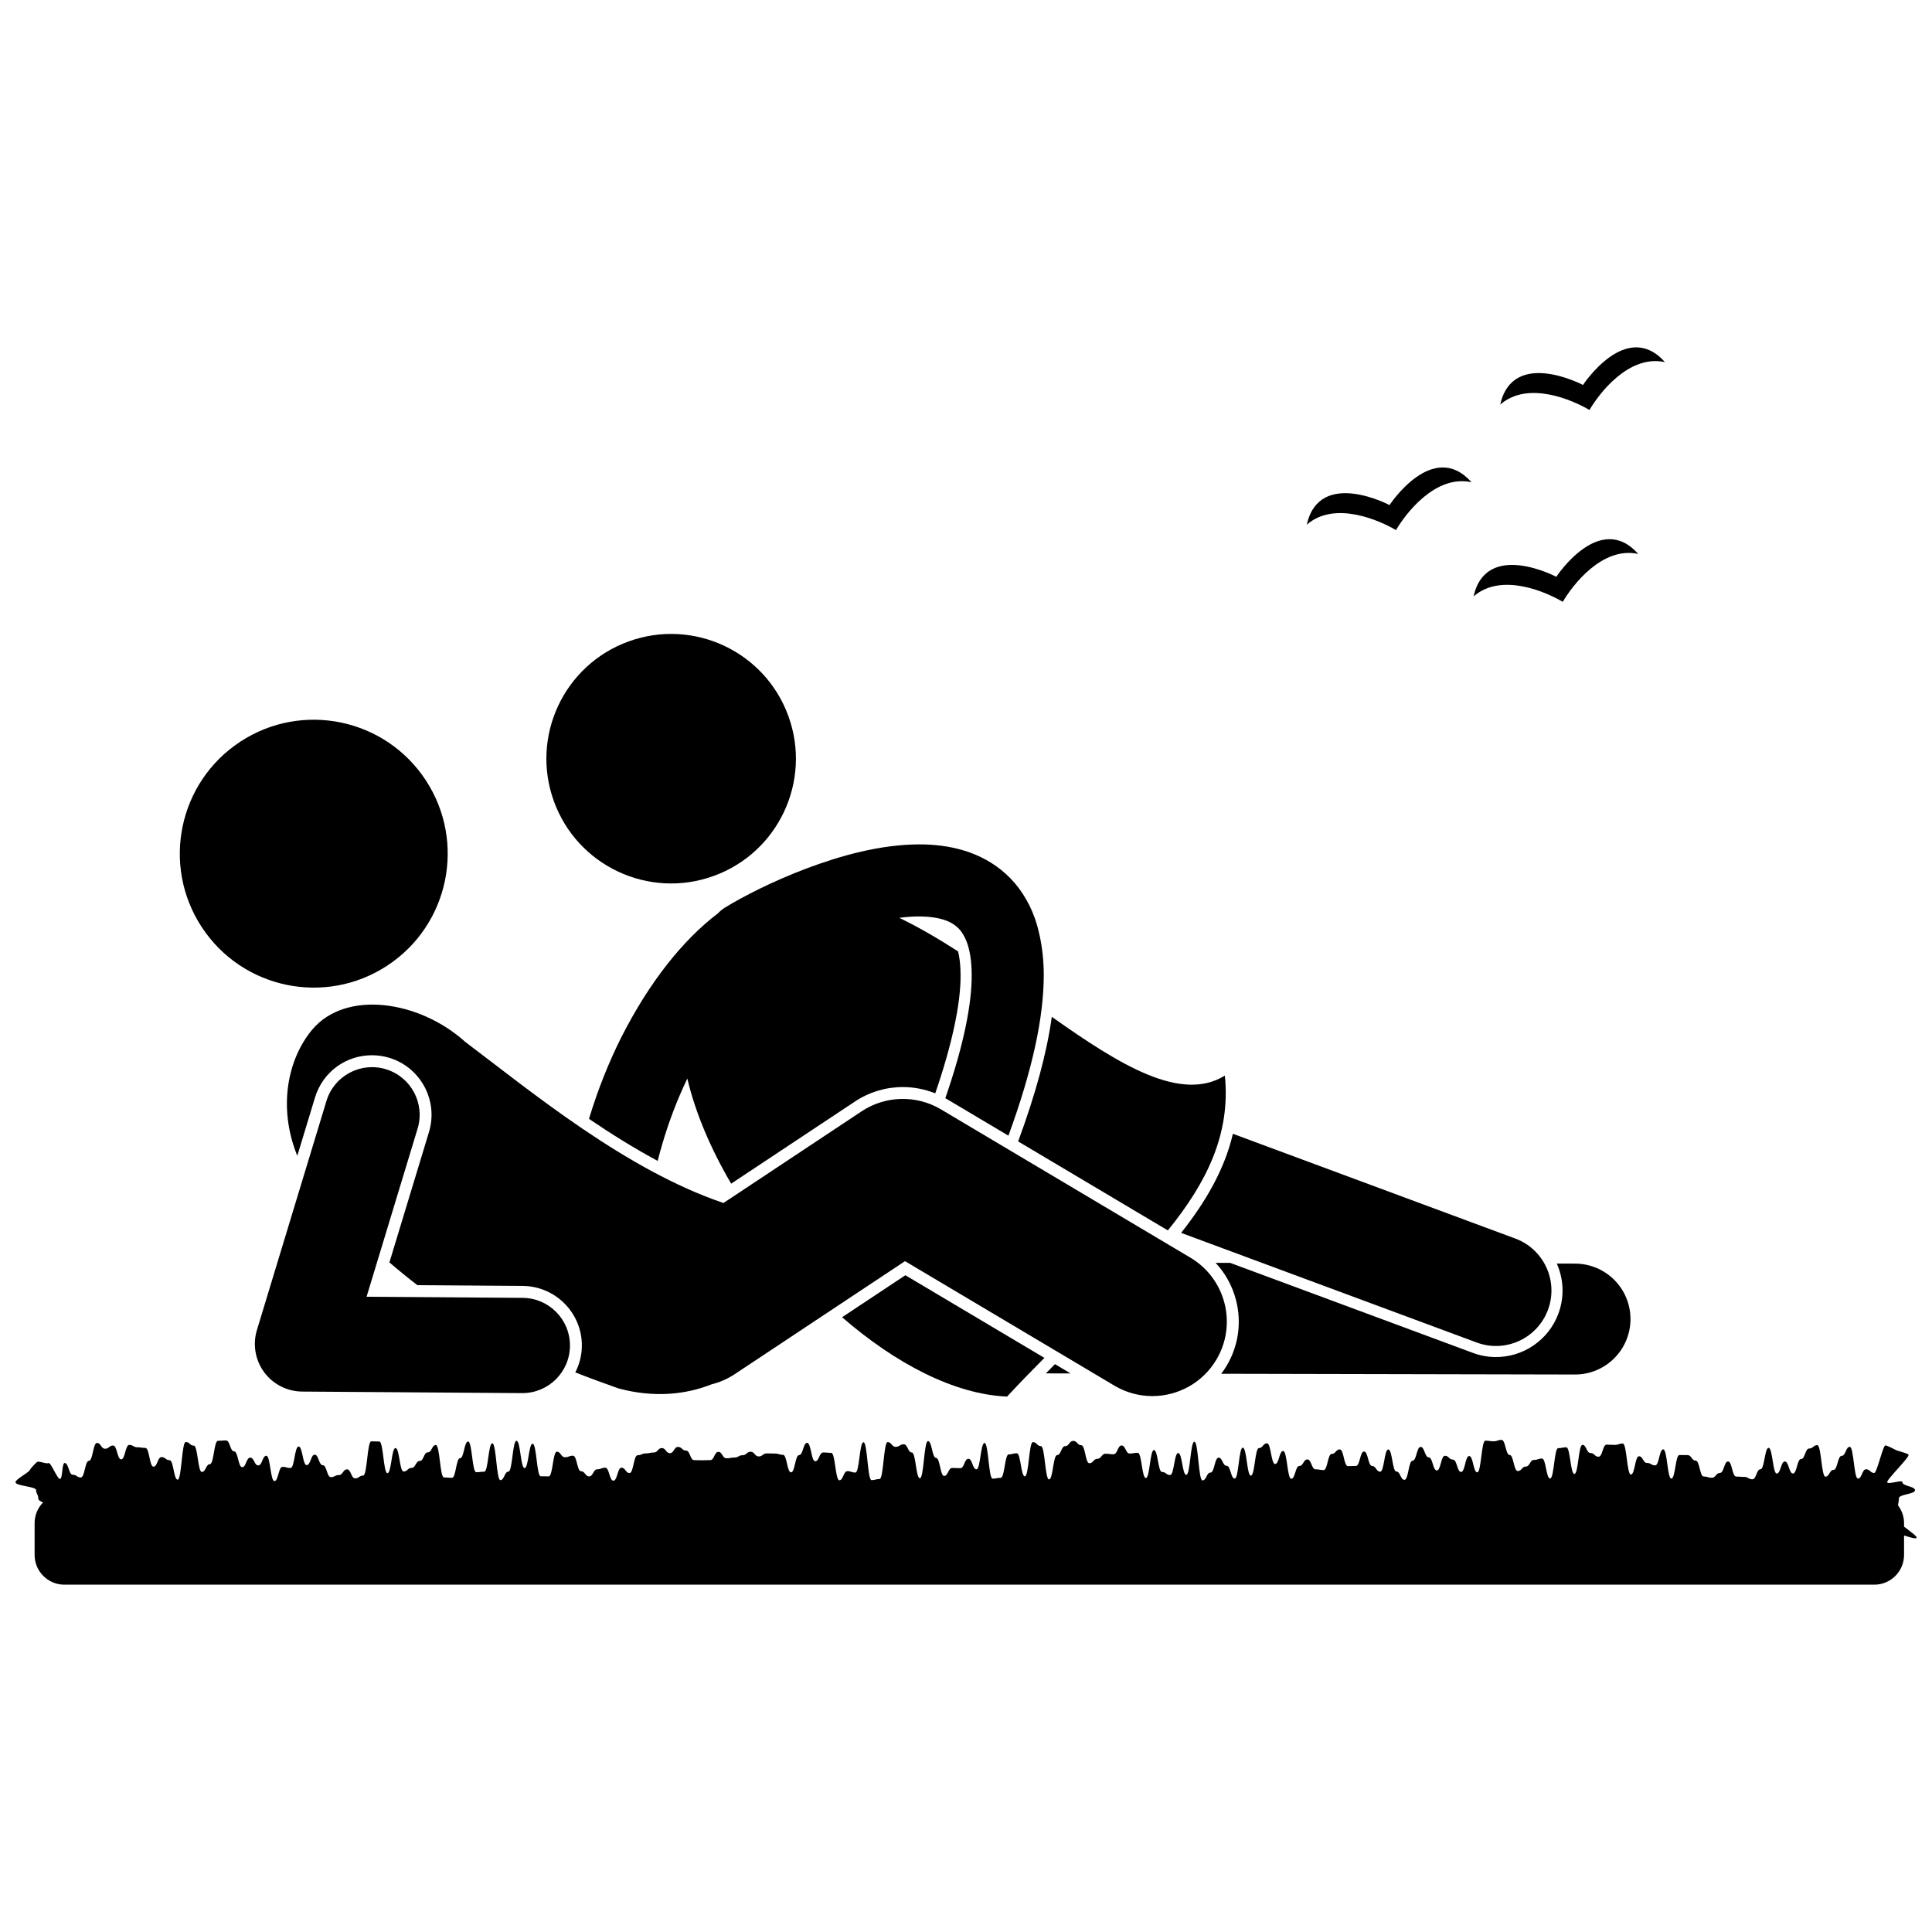 <?xml version="1.0" encoding="UTF-8"?>
<!-- Uploaded to: SVG Repo, www.svgrepo.com, Generator: SVG Repo Mixer Tools -->
<svg width="800px" height="800px" version="1.1" viewBox="144 144 512 512" xmlns="http://www.w3.org/2000/svg">
 <defs>
  <clipPath id="a">
   <path d="m148.09 525h503.81v39h-503.81z"/>
  </clipPath>
 </defs>
 <path d="m556.99 492.13c-2.602 7.019-9.383 11.641-16.867 11.5-1.98-0.039-3.93-0.406-5.797-1.102l-64.305-23.852-3.871-0.008c2.594 2.777 4.465 6.168 5.426 9.953 1.504 5.918 0.617 12.074-2.508 17.328-0.438 0.738-0.922 1.438-1.438 2.113l93.73 0.199c8.117 0.023 14.711-6.539 14.734-14.652 0.023-8.121-6.539-14.711-14.656-14.738l-4.867-0.012c1.871 4.227 2.023 8.93 0.418 13.27z"/>
 <path d="m421.16 507.96 6.555 0.016-4.137-2.461c-0.805 0.809-1.609 1.629-2.418 2.445z"/>
 <path d="m535.34 499.78c7.609 2.824 16.066-1.062 18.887-8.664 2.824-7.609-1.055-16.066-8.668-18.891l-74.828-27.758c-2.191 9.383-7.133 17.922-13.715 26.258z"/>
 <path d="m383.93 481.95-16.77 11.129c14.043 12.184 29.656 20.441 43.727 21.027 3.277-3.539 6.594-6.941 9.887-10.254z"/>
 <path d="m413.82 446.49 39.672 23.582c10.27-12.641 16.672-25.527 15.113-41.031-11.648 7.207-27.863-2.828-45.867-15.574-1.312 9.496-4.238 20.305-8.918 33.023z"/>
 <path d="m352.95 333.82c6.207 17.168-2.676 36.121-19.848 42.328-17.168 6.211-36.121-2.676-42.328-19.844-6.211-17.168 2.676-36.121 19.844-42.328 17.168-6.211 36.121 2.672 42.332 19.844"/>
 <path d="m324.09 434.38c0.664-1.559 1.352-3.074 2.059-4.547 2.144 9.117 6.211 18.633 11.617 27.848l32.852-21.797c3.75-2.484 8.129-3.801 12.652-3.801 2.957 0 5.867 0.574 8.578 1.668 4.391-12.746 6.75-23.637 6.719-31.27 0-2.867-0.312-4.934-0.668-6.352-5.172-3.336-10.387-6.394-15.582-8.891 1.867-0.246 3.648-0.379 5.293-0.367 0.336 0 0.652 0.012 0.973 0.02 3.312 0.102 5.871 0.766 7.535 1.703 1.496 0.891 2.555 1.828 3.523 3.781 0.207 0.414 0.406 0.855 0.605 1.371 0.723 1.969 1.262 4.82 1.262 8.734 0.031 7.25-1.945 18.035-6.992 32.559 0.148 0.082 0.297 0.156 0.441 0.242l16.289 9.684c6.402-17.543 9.328-31.23 9.363-42.484 0-3.769-0.375-7.258-1.09-10.527-0.359-1.629-0.773-3.219-1.32-4.727-1.633-4.531-4.227-8.504-7.519-11.52-6.691-6.117-15.195-7.945-23.074-7.938-10.387 0.039-20.758 2.969-29.891 6.387-9.125 3.457-16.832 7.449-21.555 10.34-0.727 0.445-1.363 0.984-1.926 1.574-9.145 6.938-18.113 18.066-25.637 32.938-3.242 6.477-6.144 13.672-8.504 21.5 5.863 3.984 11.961 7.793 18.199 11.145 1.578-6.227 3.555-12.004 5.797-17.273z"/>
 <path d="m256.84 350.78c10.742 16.398 6.156 38.398-10.242 49.141-16.398 10.742-38.398 6.16-49.141-10.238-10.742-16.398-6.156-38.398 10.242-49.141 16.398-10.742 38.398-6.156 49.141 10.238"/>
 <path d="m242.58 423.65c1.551 0 3.094 0.23 4.582 0.68 8.324 2.523 13.047 11.352 10.52 19.676l-10.484 34.547c2.484 2.129 4.949 4.137 7.422 6.035l27.914 0.199c8.695 0.066 15.727 7.191 15.664 15.883-0.02 2.527-0.648 4.91-1.734 7.027 3.625 1.43 7.441 2.84 11.488 4.262 9.297 2.488 17.672 1.66 24.613-1.094 2.121-0.531 4.191-1.402 6.117-2.68l45.156-29.965 55.48 32.984c3.16 1.879 6.633 2.773 10.059 2.773 6.731 0 13.285-3.445 16.973-9.648 5.566-9.363 2.488-21.465-6.875-27.031l-66.133-39.316c-6.484-3.856-14.691-3.652-20.98 0.516l-36.637 24.309c-25.766-8.727-50.633-29.258-68.453-42.711-12.133-10.949-31.625-13.855-40.539-3.219-6.387 7.617-9.211 20.434-3.945 33.43l4.695-15.473c2.035-6.688 8.102-11.184 15.098-11.184z"/>
 <path d="m224.07 512.78 58.266 0.41h0.094c6.926 0 12.566-5.594 12.617-12.531 0.047-6.969-5.566-12.66-12.531-12.711l-41.371-0.293 13.523-44.559c2.023-6.672-1.746-13.723-8.414-15.742-6.672-2.023-13.719 1.742-15.742 8.414l-18.43 60.727c-1.152 3.793-0.438 7.957 1.914 11.148 2.348 3.191 6.109 5.106 10.074 5.137z"/>
 <g clip-path="url(#a)">
  <path d="m649.75 529.47c-0.52-0.441-2.547-0.852-3.231-1.16-0.625-0.285-2.102-1.117-2.832-1.266-0.68-0.141-2.258 7.305-2.996 7.305-1.082 0-1.082-0.98-2.16-0.98-1.082 0-1.082 2.469-2.16 2.469-1.082 0-1.082-8.41-2.16-8.41-1.074 0-1.074 2.387-2.152 2.387-1.078 0-1.078 3.723-2.156 3.723-1.074 0-1.074 1.789-2.152 1.789-1.074 0-1.074-8.348-2.152-8.348s-1.078 0.895-2.152 0.895c-1.074 0-1.074 2.785-2.144 2.785-1.074 0-1.074 3.832-2.148 3.832-1.074 0-1.074-3.184-2.152-3.184-1.074 0-1.074 3.191-2.152 3.191-1.074 0-1.074-6.805-2.152-6.805-1.074 0-1.074 5.668-2.148 5.668s-1.074 2.664-2.152 2.664c-1.074 0-1.074-0.633-2.148-0.633-1.074 0-1.074-0.086-2.148-0.086s-1.074-4.012-2.148-4.012c-1.074 0-1.074 3.043-2.148 3.043s-1.074 1.277-2.148 1.277c-1.074 0-1.074-0.324-2.144-0.324-1.074 0-1.074-4.219-2.148-4.219s-1.074-1.453-2.152-1.453c-1.074 0-1.074-0.027-2.148-0.027-1.074 0-1.074 6.254-2.144 6.254-1.074 0-1.074-7.754-2.144-7.754s-1.07 4.246-2.141 4.246c-1.074 0-1.074-0.641-2.144-0.641-1.074 0-1.074-1.777-2.144-1.777-1.074 0-1.074 4.852-2.148 4.852s-1.074-8.223-2.144-8.223c-1.07 0-1.07 0.363-2.141 0.363-1.07 0-1.07-0.07-2.141-0.07-1.07 0-1.07 3.207-2.137 3.207s-1.07-0.984-2.137-0.984c-1.07 0-1.07-2.164-2.137-2.164-1.07 0-1.07 7.707-2.137 7.707-1.074 0-1.074-7.059-2.144-7.059-1.074 0-1.074 0.223-2.144 0.223-1.074 0-1.074 8.047-2.148 8.047-1.074 0-1.074-5.293-2.144-5.293-1.074 0-1.074 0.371-2.144 0.371-1.07 0-1.074 1.754-2.144 1.754-1.074 0-1.074 1.191-2.144 1.191-1.07 0-1.074-4.258-2.144-4.258-1.074 0-1.074-4-2.144-4-1.074 0-1.074 0.371-2.144 0.371-1.074 0-1.074-0.168-2.148-0.168-1.074 0-1.074 8.395-2.144 8.395-1.074 0-1.074-4.328-2.144-4.328-1.074 0-1.074 4.227-2.144 4.227-1.07 0-1.07-3.266-2.144-3.266-1.074 0-1.074-1.023-2.144-1.023-1.07 0-1.07 3.891-2.144 3.891s-1.074-3.473-2.144-3.473c-1.074 0-1.074-2.769-2.144-2.769-1.074 0-1.074 3.664-2.144 3.664-1.074 0-1.074 5.066-2.144 5.066-1.074 0-1.074-2.207-2.144-2.207-1.07 0-1.074-5.844-2.144-5.844-1.07 0-1.07 5.894-2.144 5.894-1.07 0-1.07-1.516-2.141-1.516-1.07 0-1.07-3.844-2.141-3.844-1.07 0-1.07 3.836-2.141 3.836-1.07 0-1.07 0.043-2.141 0.043-1.07 0-1.07-4.434-2.141-4.434-1.07 0-1.07 1.203-2.144 1.203s-1.074 4.277-2.144 4.277c-1.074 0-1.074-0.199-2.144-0.199-1.07 0-1.074-2.621-2.144-2.621-1.074 0-1.074 1.73-2.144 1.73-1.074 0-1.074 3.406-2.144 3.406-1.074 0-1.074-7.371-2.144-7.371-1.07 0-1.07 3.449-2.141 3.449-1.07 0-1.07-5.488-2.141-5.488-1.07 0-1.07 1.262-2.141 1.262-1.07 0-1.07 7.312-2.137 7.312-1.07 0-1.07-7.418-2.141-7.418-1.07 0-1.07 8.188-2.137 8.188-1.07 0-1.07-3.379-2.141-3.379s-1.07-2.164-2.137-2.164c-1.07 0-1.07 3.957-2.137 3.957-1.07 0-1.07 2.074-2.141 2.074-1.07 0-1.07-10.25-2.141-10.25-1.07 0-1.07 8.785-2.141 8.785-1.07 0-1.07-5.797-2.141-5.797-1.074 0-1.074 5.836-2.144 5.836-1.07 0-1.07-0.801-2.144-0.801s-1.074-5.816-2.144-5.816c-1.07 0-1.07 7.414-2.144 7.414-1.07 0-1.074-6.691-2.144-6.691-1.07 0-1.07 0.199-2.141 0.199-1.07 0-1.07-2.129-2.141-2.129-1.07 0-1.07 2.32-2.137 2.32-1.07 0-1.07-0.133-2.137-0.133-1.07 0-1.07 1.336-2.137 1.336-1.07 0-1.07 1.18-2.137 1.18s-1.066-4.777-2.137-4.777c-1.066 0-1.066-1.145-2.137-1.145-1.066 0-1.066 1.395-2.137 1.395-1.066 0-1.066 2.371-2.137 2.371-1.066 0-1.066 6.441-2.137 6.441-1.07 0-1.07-8.816-2.137-8.816s-1.066-1.07-2.137-1.07c-1.066 0-1.066 9.074-2.137 9.074-1.066 0-1.066-6.117-2.137-6.117-1.07 0-1.07 0.297-2.137 0.297-1.066 0-1.066 6.215-2.137 6.215s-1.07 0.215-2.137 0.215c-1.07 0-1.07-9.457-2.137-9.457-1.07 0-1.07 6.973-2.137 6.973-1.07 0-1.07-2.785-2.141-2.785-1.07 0-1.07 2.496-2.141 2.496-1.07 0-1.07-0.066-2.141-0.066-1.074 0-1.074 2.117-2.144 2.117-1.07 0-1.07-4.785-2.144-4.785-1.07 0-1.07-4.441-2.141-4.441-1.07 0-1.07 9.84-2.141 9.84-1.07 0-1.07-6.828-2.137-6.828-1.07 0-1.07-2.176-2.141-2.176-1.07 0-1.07 0.684-2.137 0.684s-1.066-1.262-2.137-1.262-1.07 9.789-2.137 9.789-1.066 0.289-2.133 0.289-1.066-10.043-2.133-10.043c-1.066 0-1.066 8.035-2.133 8.035-1.066 0-1.066-0.359-2.133-0.359s-1.066 2.406-2.133 2.406-1.066-7.262-2.133-7.262c-1.066 0-1.066-0.105-2.133-0.105-1.066 0-1.066 2.332-2.133 2.332s-1.066-4.891-2.133-4.891-1.066 3.262-2.133 3.262c-1.066 0-1.066 4.566-2.133 4.566-1.07 0-1.07-4.656-2.141-4.656-1.07 0-1.07-0.324-2.141-0.324-1.07 0-1.07-0.043-2.141-0.043-1.07 0-1.07 0.805-2.141 0.805-1.07 0-1.07-1.246-2.141-1.246-1.07 0-1.07 0.926-2.137 0.926-1.07 0-1.07 0.609-2.141 0.609s-1.07 0.207-2.141 0.207-1.07-1.707-2.137-1.707c-1.07 0-1.07 2.184-2.141 2.184-1.07 0-1.07 0.047-2.137 0.047-1.07 0-1.07-0.039-2.141-0.039-1.07 0-1.07-2.531-2.141-2.531-1.07 0-1.07-0.969-2.137-0.969-1.07 0-1.07 1.66-2.141 1.66-1.07 0-1.07-1.355-2.137-1.355-1.07 0-1.07 1.176-2.141 1.176s-1.07 0.238-2.141 0.238-1.07 0.48-2.141 0.48-1.07 4.719-2.141 4.719-1.07-1.414-2.141-1.414-1.07 3.441-2.144 3.441c-1.07 0-1.07-3.434-2.141-3.434-1.07 0-1.07 0.414-2.141 0.414-1.07 0-1.07 1.879-2.141 1.879-1.07 0-1.07-1.352-2.141-1.352-1.07 0-1.07-4.129-2.141-4.129-1.07 0-1.07 0.406-2.137 0.406-1.07 0-1.07-1.469-2.141-1.469s-1.07 6.539-2.141 6.539-1.07-0.023-2.141-0.023-1.07-8.629-2.137-8.629c-1.07 0-1.07 6.457-2.137 6.457-1.07 0-1.07-7.242-2.137-7.242-1.07 0-1.07 8.18-2.137 8.18-1.07 0-1.07 2.258-2.137 2.258-1.07 0-1.07-9.766-2.137-9.766-1.07 0-1.07 7.531-2.137 7.531s-1.066 0.133-2.137 0.133-1.07-8.137-2.137-8.137c-1.07 0-1.07 4.422-2.137 4.422-1.07 0-1.07 5.199-2.137 5.199-1.07 0-1.07-0.098-2.137-0.098-1.07 0-1.07-8.59-2.137-8.59-1.07 0-1.07 1.945-2.141 1.945-1.07 0-1.07 2.285-2.141 2.285-1.07 0-1.07 1.828-2.137 1.828-1.07 0-1.07 0.965-2.141 0.965-1.07 0-1.07-6.219-2.141-6.219-1.07 0-1.07 6.66-2.141 6.66-1.07 0-1.07-8.395-2.141-8.395-1.07 0-1.07-0.043-2.141-0.043-1.07 0-1.07 9.066-2.141 9.066-1.07 0-1.07 0.742-2.141 0.742-1.07 0-1.07-2.391-2.141-2.391-1.07 0-1.07 1.516-2.141 1.516-1.07 0-1.07 0.551-2.141 0.551-1.07 0-1.07-3.16-2.137-3.16-1.07 0-1.07-2.785-2.141-2.785-1.07 0-1.07 2.762-2.137 2.762-1.07 0-1.07-4.938-2.137-4.938-1.07 0-1.07 5.699-2.137 5.699-1.07 0-1.07-0.305-2.137-0.305s-1.066 3.766-2.137 3.766c-1.066 0-1.07-6.707-2.137-6.707-1.07 0-1.07 2.566-2.137 2.566-1.066 0-1.066-2.066-2.137-2.066-1.07 0-1.07 2.531-2.137 2.531s-1.066-4.191-2.137-4.191c-1.07 0-1.07-2.898-2.137-2.898-1.066 0-1.066 0.09-2.137 0.09-1.07 0-1.07 6.199-2.137 6.199s-1.066 2.062-2.137 2.062c-1.066 0-1.066-6.977-2.133-6.977-1.07 0-1.07-0.953-2.141-0.953-1.07 0-1.07 9.977-2.137 9.977s-1.066-5.16-2.137-5.16c-1.07 0-1.07-0.824-2.137-0.824-1.07 0-1.07 2.539-2.137 2.539s-1.066-4.973-2.137-4.973-1.07-0.168-2.137-0.168c-1.07 0-1.07-0.629-2.141-0.629-1.07 0-1.07 3.836-2.137 3.836-1.07 0-1.07-3.672-2.137-3.672s-1.07 0.852-2.141 0.852c-1.07 0-1.07-1.539-2.141-1.539-1.07 0-1.07 4.75-2.141 4.75-1.07 0-1.07 4.402-2.141 4.402-1.07 0-1.07-0.715-2.141-0.715-1.07 0-1.07-3.125-2.144-3.125-0.742 0-0.516 4.09-1.199 4.227-0.73 0.148-2.461-4.484-3.09-4.203-0.684 0.312-2.555-0.688-3.078-0.246-0.574 0.488-1.625 1.609-1.949 2.215-0.414 0.629-3.707 2.367-3.707 3.094 0 1.066 5.465 1.066 5.465 2.137 0 1.066 0.562 1.066 0.562 2.137 0 0.555 0.645 0.82 1.266 1.098-1.379 1.418-2.234 3.348-2.234 5.484v8.418c0 4.359 3.531 7.891 7.891 7.891h479.64c4.359 0 7.891-3.531 7.891-7.891v-5.144c1.492 0.445 3.129 0.988 3.312 0.645 0.234-0.441-1.949-1.898-3.312-2.992v-0.93c0-1.766-0.602-3.383-1.586-4.695 0.031-0.828 0.219-0.918 0.219-1.895 0-1.062 4.269-1.062 4.269-2.129 0-1.066-3.352-1.066-3.352-2.133 0-0.727-3.672 0.68-4.016 0.043-0.328-0.605 6.207-6.871 5.633-7.356z"/>
 </g>
 <path d="m512.24 277.85s-18.555-9.82-21.938 5.203c7.398-6.473 19.363-1.113 23.648 1.43 2.519-4.301 10.398-14.777 20.008-12.691-10.23-11.512-21.719 6.059-21.719 6.059z"/>
 <path d="m556.44 296.86s-18.559-9.82-21.938 5.203c7.398-6.477 19.363-1.117 23.648 1.43 2.519-4.301 10.398-14.777 20.004-12.695-10.223-11.512-21.715 6.062-21.715 6.062z"/>
 <path d="m563.51 246.02s-18.559-9.82-21.938 5.203c7.402-6.477 19.363-1.117 23.648 1.43 2.519-4.301 10.395-14.781 20.008-12.691-10.23-11.516-21.719 6.059-21.719 6.059z"/>
</svg>